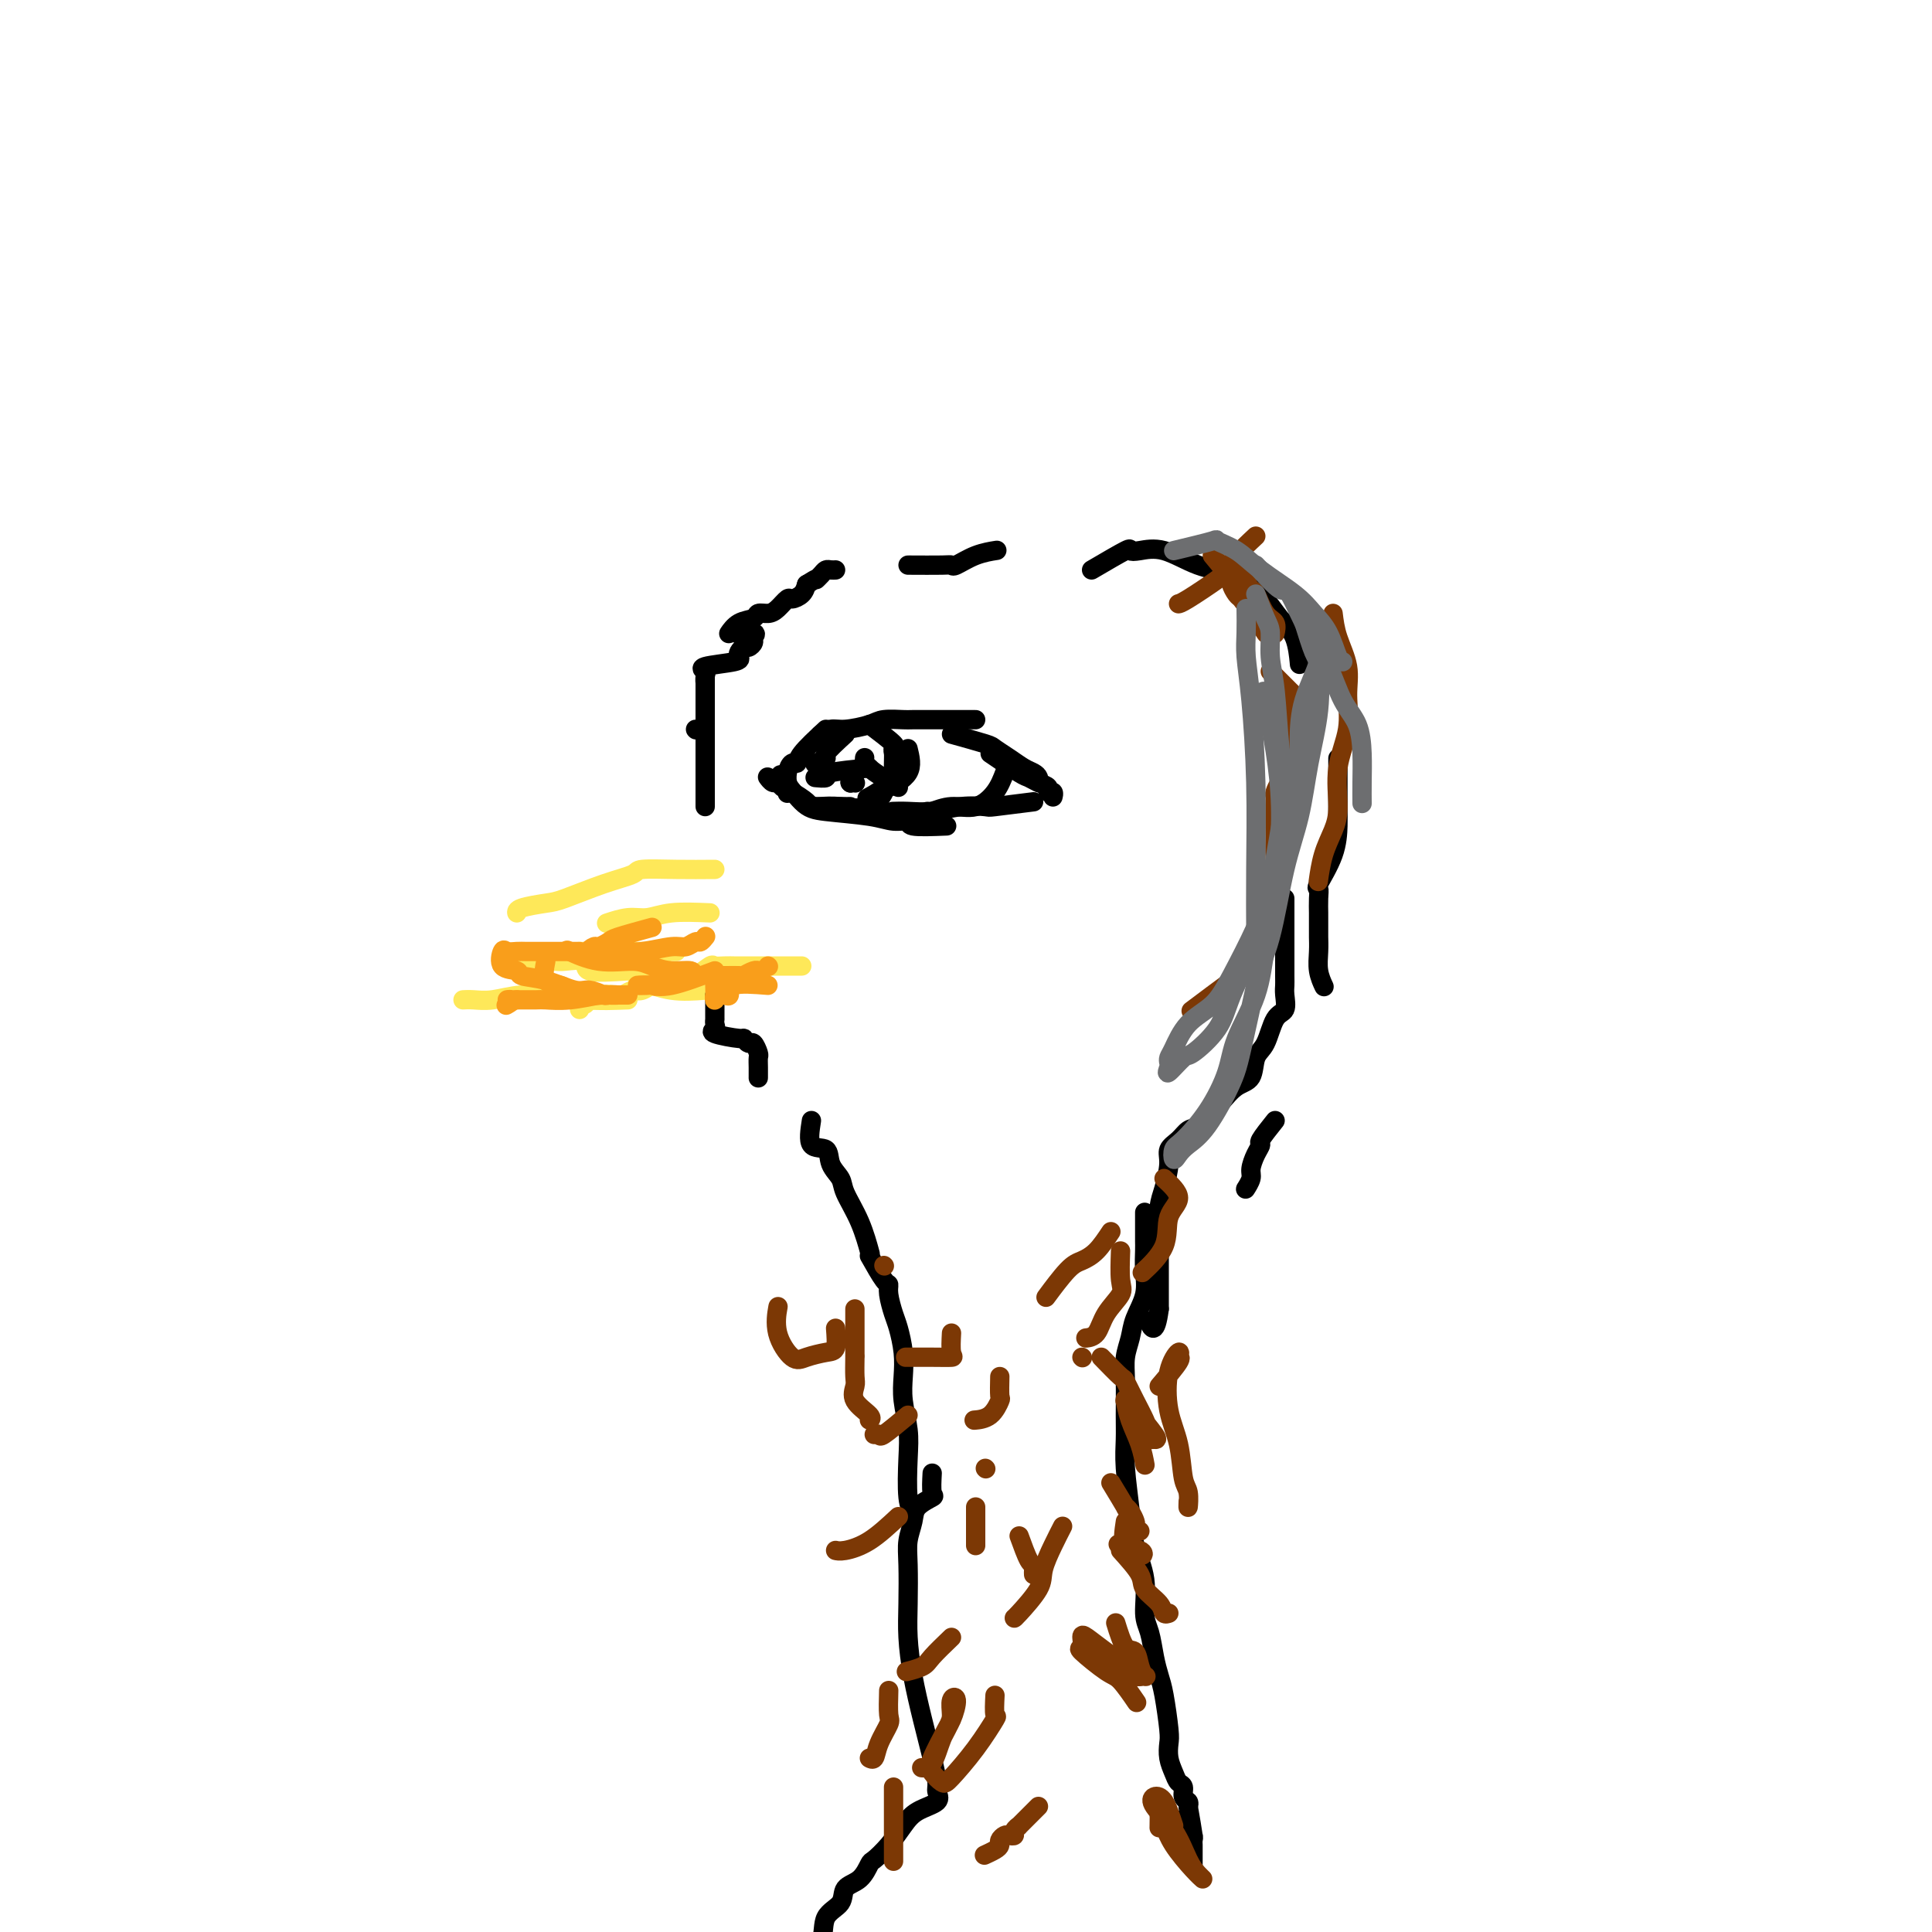 <svg viewBox='0 0 400 400' version='1.1' xmlns='http://www.w3.org/2000/svg' xmlns:xlink='http://www.w3.org/1999/xlink'><g fill='none' stroke='#FEE859' stroke-width='4' stroke-linecap='round' stroke-linejoin='round'><path d='M166,200c-2.874,-0.000 -5.747,-0.000 -7,0c-1.253,0.000 -0.884,0.000 -1,0c-0.116,-0.000 -0.716,-0.000 -1,0c-0.284,0.000 -0.251,0.000 -1,0c-0.749,-0.000 -2.279,-0.002 -3,0c-0.721,0.002 -0.632,0.007 -1,0c-0.368,-0.007 -1.192,-0.026 -2,0c-0.808,0.026 -1.601,0.097 -2,0c-0.399,-0.097 -0.404,-0.362 -1,0c-0.596,0.362 -1.784,1.350 -3,2c-1.216,0.650 -2.461,0.963 -3,1c-0.539,0.037 -0.371,-0.200 -1,0c-0.629,0.200 -2.055,0.837 -3,1c-0.945,0.163 -1.408,-0.148 -2,0c-0.592,0.148 -1.312,0.757 -2,1c-0.688,0.243 -1.344,0.122 -2,0'/><path d='M131,205c-2.590,1.001 -1.065,1.004 -1,1c0.065,-0.004 -1.331,-0.016 -2,0c-0.669,0.016 -0.613,0.061 -1,0c-0.387,-0.061 -1.218,-0.228 -2,0c-0.782,0.228 -1.516,0.849 -2,1c-0.484,0.151 -0.718,-0.170 -1,0c-0.282,0.170 -0.612,0.829 -1,1c-0.388,0.171 -0.835,-0.146 -1,0c-0.165,0.146 -0.047,0.756 0,1c0.047,0.244 0.024,0.122 0,0'/><path d='M130,201c-3.377,0.226 -6.754,0.453 -8,0c-1.246,-0.453 -0.361,-1.585 -1,-2c-0.639,-0.415 -2.801,-0.111 -4,0c-1.199,0.111 -1.435,0.030 -2,0c-0.565,-0.030 -1.461,-0.008 -2,0c-0.539,0.008 -0.723,0.002 -1,0c-0.277,-0.002 -0.649,-0.001 -1,0c-0.351,0.001 -0.682,0.000 -1,0c-0.318,-0.000 -0.624,-0.000 -1,0c-0.376,0.000 -0.822,0.000 -1,0c-0.178,-0.000 -0.089,-0.000 0,0'/><path d='M148,180c-2.616,0.020 -5.232,0.040 -8,0c-2.768,-0.040 -5.687,-0.141 -7,0c-1.313,0.141 -1.021,0.524 -2,1c-0.979,0.476 -3.229,1.045 -6,2c-2.771,0.955 -6.063,2.294 -8,3c-1.937,0.706 -2.519,0.777 -4,1c-1.481,0.223 -3.860,0.599 -5,1c-1.140,0.401 -1.040,0.829 -1,1c0.040,0.171 0.020,0.086 0,0'/><path d='M130,207c-2.973,0.115 -5.947,0.231 -8,0c-2.053,-0.231 -3.186,-0.808 -4,-1c-0.814,-0.192 -1.308,0.001 -3,0c-1.692,-0.001 -4.583,-0.196 -7,0c-2.417,0.196 -4.359,0.785 -6,1c-1.641,0.215 -2.980,0.058 -4,0c-1.020,-0.058 -1.720,-0.017 -2,0c-0.280,0.017 -0.140,0.008 0,0'/><path d='M147,189c-2.904,-0.121 -5.809,-0.242 -8,0c-2.191,0.242 -3.670,0.848 -5,1c-1.330,0.152 -2.512,-0.152 -4,0c-1.488,0.152 -3.282,0.758 -4,1c-0.718,0.242 -0.359,0.121 0,0'/><path d='M140,197c-2.689,0.000 -5.378,0.000 -9,0c-3.622,0.000 -8.178,0.000 -10,0c-1.822,0.000 -0.911,0.000 0,0'/><path d='M146,205c-2.331,0.172 -4.663,0.345 -7,0c-2.337,-0.345 -4.680,-1.206 -6,-2c-1.320,-0.794 -1.618,-1.520 -2,-2c-0.382,-0.480 -0.848,-0.713 -1,-1c-0.152,-0.287 0.009,-0.626 0,-1c-0.009,-0.374 -0.187,-0.783 0,-1c0.187,-0.217 0.741,-0.244 2,0c1.259,0.244 3.224,0.758 5,2c1.776,1.242 3.365,3.212 4,4c0.635,0.788 0.318,0.394 0,0'/></g>
<g fill='none' stroke='#000000' stroke-width='4' stroke-linecap='round' stroke-linejoin='round'><path d='M146,167c0.000,-1.949 0.000,-3.898 0,-5c0.000,-1.102 0.000,-1.356 0,-2c0.000,-0.644 0.000,-1.678 0,-2c-0.000,-0.322 -0.000,0.069 0,0c0.000,-0.069 0.000,-0.597 0,-1c0.000,-0.403 -0.000,-0.681 0,-1c0.000,-0.319 0.000,-0.680 0,-1c0.000,-0.320 0.000,-0.600 0,-1c0.000,-0.400 0.000,-0.919 0,-1c0.000,-0.081 0.000,0.278 0,0c0.000,-0.278 0.000,-1.192 0,-2c0.000,-0.808 0.000,-1.508 0,-2c0.000,-0.492 0.000,-0.775 0,-1c0.000,-0.225 0.000,-0.392 0,-1c0.000,-0.608 0.000,-1.658 0,-2c-0.000,-0.342 -0.000,0.023 0,0c0.000,-0.023 0.000,-0.435 0,-1c0.000,-0.565 0.000,-1.282 0,-2'/><path d='M146,142c0.007,-4.046 0.023,-1.661 0,-1c-0.023,0.661 -0.087,-0.400 0,-1c0.087,-0.600 0.324,-0.738 0,-1c-0.324,-0.262 -1.208,-0.649 0,-1c1.208,-0.351 4.508,-0.668 6,-1c1.492,-0.332 1.174,-0.681 1,-1c-0.174,-0.319 -0.205,-0.610 0,-1c0.205,-0.390 0.647,-0.879 1,-1c0.353,-0.121 0.616,0.125 1,0c0.384,-0.125 0.888,-0.623 1,-1c0.112,-0.377 -0.167,-0.635 0,-1c0.167,-0.365 0.782,-0.837 0,-1c-0.782,-0.163 -2.959,-0.018 -4,0c-1.041,0.018 -0.946,-0.090 -1,0c-0.054,0.090 -0.257,0.378 0,0c0.257,-0.378 0.975,-1.424 2,-2c1.025,-0.576 2.359,-0.684 3,-1c0.641,-0.316 0.591,-0.841 1,-1c0.409,-0.159 1.279,0.046 2,0c0.721,-0.046 1.293,-0.344 2,-1c0.707,-0.656 1.550,-1.671 2,-2c0.450,-0.329 0.506,0.027 1,0c0.494,-0.027 1.427,-0.436 2,-1c0.573,-0.564 0.787,-1.282 1,-2'/><path d='M167,121c2.726,-1.729 2.041,-1.052 2,-1c-0.041,0.052 0.564,-0.522 1,-1c0.436,-0.478 0.705,-0.860 1,-1c0.295,-0.140 0.618,-0.038 1,0c0.382,0.038 0.823,0.011 1,0c0.177,-0.011 0.088,-0.005 0,0'/><path d='M188,117c2.738,0.014 5.477,0.028 7,0c1.523,-0.028 1.831,-0.099 2,0c0.169,0.099 0.200,0.367 1,0c0.800,-0.367 2.369,-1.368 4,-2c1.631,-0.632 3.323,-0.895 4,-1c0.677,-0.105 0.338,-0.053 0,0'/><path d='M226,118c2.877,-1.685 5.755,-3.370 7,-4c1.245,-0.630 0.859,-0.207 1,0c0.141,0.207 0.810,0.196 2,0c1.190,-0.196 2.902,-0.576 5,0c2.098,0.576 4.583,2.108 7,3c2.417,0.892 4.767,1.143 7,2c2.233,0.857 4.350,2.318 6,4c1.650,1.682 2.834,3.585 4,5c1.166,1.415 2.314,2.343 3,4c0.686,1.657 0.910,4.045 1,5c0.090,0.955 0.045,0.478 0,0'/><path d='M277,157c0.000,2.222 0.000,4.445 0,5c-0.000,0.555 -0.001,-0.556 0,0c0.001,0.556 0.003,2.780 0,4c-0.003,1.220 -0.011,1.436 0,2c0.011,0.564 0.041,1.476 0,3c-0.041,1.524 -0.155,3.659 -1,6c-0.845,2.341 -2.423,4.888 -3,6c-0.577,1.112 -0.155,0.788 0,1c0.155,0.212 0.041,0.960 0,2c-0.041,1.040 -0.011,2.371 0,3c0.011,0.629 0.003,0.555 0,1c-0.003,0.445 -0.002,1.410 0,2c0.002,0.590 0.004,0.807 0,1c-0.004,0.193 -0.015,0.364 0,1c0.015,0.636 0.056,1.737 0,3c-0.056,1.263 -0.207,2.686 0,4c0.207,1.314 0.774,2.518 1,3c0.226,0.482 0.113,0.241 0,0'/><path d='M264,232c-1.290,1.617 -2.579,3.234 -3,4c-0.421,0.766 0.027,0.682 0,1c-0.027,0.318 -0.529,1.038 -1,2c-0.471,0.962 -0.911,2.167 -1,3c-0.089,0.833 0.172,1.296 0,2c-0.172,0.704 -0.777,1.651 -1,2c-0.223,0.349 -0.064,0.100 0,0c0.064,-0.100 0.032,-0.050 0,0'/><path d='M266,186c-0.000,1.367 -0.000,2.733 0,4c0.000,1.267 0.000,2.433 0,3c-0.000,0.567 -0.000,0.535 0,1c0.000,0.465 0.002,1.427 0,3c-0.002,1.573 -0.007,3.755 0,5c0.007,1.245 0.024,1.552 0,2c-0.024,0.448 -0.091,1.038 0,2c0.091,0.962 0.338,2.296 0,3c-0.338,0.704 -1.262,0.778 -2,2c-0.738,1.222 -1.290,3.591 -2,5c-0.710,1.409 -1.579,1.857 -2,3c-0.421,1.143 -0.396,2.983 -1,4c-0.604,1.017 -1.839,1.213 -3,2c-1.161,0.787 -2.250,2.164 -3,3c-0.750,0.836 -1.161,1.130 -2,2c-0.839,0.870 -2.105,2.317 -3,3c-0.895,0.683 -1.420,0.601 -2,1c-0.580,0.399 -1.217,1.277 -2,2c-0.783,0.723 -1.712,1.291 -2,2c-0.288,0.709 0.067,1.558 0,3c-0.067,1.442 -0.554,3.477 -1,5c-0.446,1.523 -0.852,2.532 -1,4c-0.148,1.468 -0.040,3.393 0,5c0.040,1.607 0.011,2.895 0,4c-0.011,1.105 -0.003,2.028 0,3c0.003,0.972 0.001,1.992 0,3c-0.001,1.008 -0.000,2.002 0,3c0.000,0.998 0.000,1.999 0,3'/><path d='M240,271c-0.756,5.800 -1.644,3.800 -2,3c-0.356,-0.800 -0.178,-0.400 0,0'/><path d='M237,251c0.001,1.501 0.002,3.001 0,4c-0.002,0.999 -0.007,1.495 0,2c0.007,0.505 0.027,1.019 0,2c-0.027,0.981 -0.102,2.428 0,4c0.102,1.572 0.381,3.267 0,5c-0.381,1.733 -1.423,3.502 -2,5c-0.577,1.498 -0.690,2.724 -1,4c-0.310,1.276 -0.816,2.602 -1,4c-0.184,1.398 -0.046,2.868 0,5c0.046,2.132 -0.000,4.924 0,7c0.000,2.076 0.046,3.434 0,5c-0.046,1.566 -0.185,3.339 0,6c0.185,2.661 0.694,6.209 1,9c0.306,2.791 0.411,4.826 1,7c0.589,2.174 1.663,4.486 2,7c0.337,2.514 -0.065,5.228 0,7c0.065,1.772 0.595,2.600 1,4c0.405,1.400 0.683,3.371 1,5c0.317,1.629 0.673,2.914 1,4c0.327,1.086 0.627,1.971 1,4c0.373,2.029 0.821,5.202 1,7c0.179,1.798 0.091,2.221 0,3c-0.091,0.779 -0.183,1.914 0,3c0.183,1.086 0.641,2.122 1,3c0.359,0.878 0.618,1.597 1,2c0.382,0.403 0.886,0.489 1,1c0.114,0.511 -0.162,1.445 0,2c0.162,0.555 0.760,0.730 1,1c0.240,0.270 0.120,0.635 0,1'/><path d='M246,374c2.027,11.477 0.596,5.169 0,3c-0.596,-2.169 -0.356,-0.200 0,1c0.356,1.200 0.827,1.630 1,2c0.173,0.370 0.046,0.681 0,1c-0.046,0.319 -0.012,0.646 0,1c0.012,0.354 0.003,0.734 0,1c-0.003,0.266 -0.001,0.418 0,1c0.001,0.582 0.000,1.595 0,2c-0.000,0.405 -0.000,0.203 0,0'/><path d='M148,206c-0.000,1.187 -0.000,2.374 0,3c0.000,0.626 0.001,0.693 0,1c-0.001,0.307 -0.005,0.856 0,1c0.005,0.144 0.019,-0.115 0,0c-0.019,0.115 -0.073,0.604 0,1c0.073,0.396 0.271,0.699 0,1c-0.271,0.301 -1.012,0.601 0,1c1.012,0.399 3.778,0.899 5,1c1.222,0.101 0.902,-0.195 1,0c0.098,0.195 0.615,0.881 1,1c0.385,0.119 0.639,-0.329 1,0c0.361,0.329 0.829,1.433 1,2c0.171,0.567 0.046,0.595 0,1c-0.046,0.405 -0.012,1.186 0,2c0.012,0.814 0.004,1.661 0,2c-0.004,0.339 -0.002,0.169 0,0'/><path d='M168,232c-0.325,2.071 -0.650,4.141 0,5c0.650,0.859 2.274,0.506 3,1c0.726,0.494 0.552,1.836 1,3c0.448,1.164 1.518,2.152 2,3c0.482,0.848 0.377,1.557 1,3c0.623,1.443 1.976,3.619 3,6c1.024,2.381 1.721,4.966 2,6c0.279,1.034 0.139,0.517 0,0'/><path d='M180,260c1.148,2.032 2.296,4.065 3,5c0.704,0.935 0.963,0.773 1,1c0.037,0.227 -0.147,0.843 0,2c0.147,1.157 0.627,2.856 1,4c0.373,1.144 0.640,1.733 1,3c0.360,1.267 0.815,3.213 1,5c0.185,1.787 0.101,3.416 0,5c-0.101,1.584 -0.220,3.122 0,5c0.220,1.878 0.777,4.097 1,6c0.223,1.903 0.111,3.489 0,6c-0.111,2.511 -0.222,5.945 0,8c0.222,2.055 0.778,2.730 1,3c0.222,0.270 0.111,0.135 0,0'/><path d='M193,305c-0.085,1.620 -0.170,3.241 0,4c0.170,0.759 0.596,0.657 0,1c-0.596,0.343 -2.212,1.132 -3,2c-0.788,0.868 -0.748,1.814 -1,3c-0.252,1.186 -0.797,2.610 -1,4c-0.203,1.390 -0.063,2.746 0,5c0.063,2.254 0.048,5.407 0,8c-0.048,2.593 -0.128,4.628 0,7c0.128,2.372 0.464,5.083 1,8c0.536,2.917 1.271,6.042 2,9c0.729,2.958 1.451,5.751 2,8c0.549,2.249 0.927,3.956 1,5c0.073,1.044 -0.157,1.427 0,2c0.157,0.573 0.701,1.338 0,2c-0.701,0.662 -2.645,1.222 -4,2c-1.355,0.778 -2.119,1.774 -3,3c-0.881,1.226 -1.879,2.684 -3,4c-1.121,1.316 -2.364,2.492 -3,3c-0.636,0.508 -0.665,0.350 -1,1c-0.335,0.650 -0.977,2.108 -2,3c-1.023,0.892 -2.428,1.217 -3,2c-0.572,0.783 -0.310,2.023 -1,3c-0.690,0.977 -2.332,1.691 -3,3c-0.668,1.309 -0.361,3.213 -1,5c-0.639,1.787 -2.223,3.458 -3,6c-0.777,2.542 -0.748,5.953 -1,8c-0.252,2.047 -0.786,2.728 -1,3c-0.214,0.272 -0.107,0.136 0,0'/></g>
<g fill='none' stroke='#7C3805' stroke-width='4' stroke-linecap='round' stroke-linejoin='round'><path d='M263,139c1.576,1.583 3.151,3.166 4,4c0.849,0.834 0.971,0.920 1,1c0.029,0.080 -0.033,0.153 0,1c0.033,0.847 0.163,2.468 0,4c-0.163,1.532 -0.618,2.974 -1,5c-0.382,2.026 -0.691,4.637 -1,6c-0.309,1.363 -0.619,1.480 -1,2c-0.381,0.520 -0.834,1.443 -1,2c-0.166,0.557 -0.044,0.747 0,1c0.044,0.253 0.012,0.569 0,1c-0.012,0.431 -0.004,0.977 0,1c0.004,0.023 0.003,-0.475 0,0c-0.003,0.475 -0.008,1.924 0,3c0.008,1.076 0.028,1.778 0,3c-0.028,1.222 -0.106,2.963 0,5c0.106,2.037 0.394,4.369 0,6c-0.394,1.631 -1.472,2.559 -2,4c-0.528,1.441 -0.506,3.393 -1,5c-0.494,1.607 -1.502,2.870 -2,4c-0.498,1.130 -0.484,2.128 -1,3c-0.516,0.872 -1.561,1.618 -2,2c-0.439,0.382 -0.272,0.401 -1,1c-0.728,0.599 -2.350,1.777 -4,3c-1.650,1.223 -3.329,2.492 -4,3c-0.671,0.508 -0.336,0.254 0,0'/><path d='M276,127c0.192,1.572 0.383,3.145 1,5c0.617,1.855 1.658,3.994 2,6c0.342,2.006 -0.016,3.880 0,6c0.016,2.120 0.404,4.487 0,7c-0.404,2.513 -1.600,5.171 -2,8c-0.400,2.829 -0.002,5.827 0,8c0.002,2.173 -0.391,3.521 -1,5c-0.609,1.479 -1.433,3.091 -2,5c-0.567,1.909 -0.876,4.117 -1,5c-0.124,0.883 -0.062,0.442 0,0'/><path d='M232,321c1.662,1.848 3.325,3.697 4,5c0.675,1.303 0.363,2.062 1,3c0.637,0.938 2.222,2.056 3,3c0.778,0.944 0.748,1.716 1,2c0.252,0.284 0.786,0.081 1,0c0.214,-0.081 0.107,-0.041 0,0'/><path d='M231,336c0.642,2.075 1.284,4.149 2,5c0.716,0.851 1.506,0.478 2,1c0.494,0.522 0.692,1.938 1,3c0.308,1.062 0.726,1.768 1,2c0.274,0.232 0.403,-0.012 0,0c-0.403,0.012 -1.338,0.278 -2,0c-0.662,-0.278 -1.052,-1.100 -2,-2c-0.948,-0.900 -2.455,-1.877 -4,-3c-1.545,-1.123 -3.129,-2.392 -4,-3c-0.871,-0.608 -1.027,-0.555 -1,0c0.027,0.555 0.239,1.614 0,2c-0.239,0.386 -0.929,0.101 0,1c0.929,0.899 3.476,2.983 5,4c1.524,1.017 2.026,0.966 3,2c0.974,1.034 2.421,3.153 3,4c0.579,0.847 0.289,0.424 0,0'/><path d='M184,350c-0.055,1.984 -0.109,3.968 0,5c0.109,1.032 0.383,1.114 0,2c-0.383,0.886 -1.422,2.578 -2,4c-0.578,1.422 -0.694,2.575 -1,3c-0.306,0.425 -0.802,0.121 -1,0c-0.198,-0.121 -0.099,-0.061 0,0'/><path d='M197,339c-1.554,1.494 -3.107,2.988 -4,4c-0.893,1.012 -1.125,1.542 -2,2c-0.875,0.458 -2.393,0.845 -3,1c-0.607,0.155 -0.304,0.077 0,0'/><path d='M206,351c-0.084,1.714 -0.168,3.427 0,4c0.168,0.573 0.588,0.004 0,1c-0.588,0.996 -2.185,3.557 -4,6c-1.815,2.443 -3.849,4.767 -5,6c-1.151,1.233 -1.418,1.373 -2,1c-0.582,-0.373 -1.478,-1.259 -2,-2c-0.522,-0.741 -0.672,-1.336 0,-3c0.672,-1.664 2.164,-4.395 3,-6c0.836,-1.605 1.017,-2.084 1,-3c-0.017,-0.916 -0.231,-2.270 0,-3c0.231,-0.730 0.906,-0.837 1,0c0.094,0.837 -0.392,2.616 -1,4c-0.608,1.384 -1.338,2.371 -2,4c-0.662,1.629 -1.255,3.900 -2,5c-0.745,1.100 -1.641,1.029 -2,1c-0.359,-0.029 -0.179,-0.014 0,0'/><path d='M186,314c-2.030,1.887 -4.060,3.774 -6,5c-1.940,1.226 -3.792,1.792 -5,2c-1.208,0.208 -1.774,0.060 -2,0c-0.226,-0.060 -0.113,-0.030 0,0'/><path d='M188,293c-2.030,1.690 -4.060,3.381 -5,4c-0.940,0.619 -0.792,0.167 -1,0c-0.208,-0.167 -0.774,-0.048 -1,0c-0.226,0.048 -0.113,0.024 0,0'/><path d='M177,281c-0.024,1.533 -0.049,3.066 0,4c0.049,0.934 0.171,1.270 0,2c-0.171,0.730 -0.633,1.856 0,3c0.633,1.144 2.363,2.308 3,3c0.637,0.692 0.182,0.912 0,1c-0.182,0.088 -0.091,0.044 0,0'/><path d='M215,374c-1.723,1.713 -3.445,3.426 -4,4c-0.555,0.574 0.059,0.009 0,0c-0.059,-0.009 -0.790,0.536 -1,1c-0.210,0.464 0.102,0.845 0,1c-0.102,0.155 -0.618,0.083 -1,0c-0.382,-0.083 -0.632,-0.176 -1,0c-0.368,0.176 -0.856,0.622 -1,1c-0.144,0.378 0.054,0.689 0,1c-0.054,0.311 -0.361,0.622 -1,1c-0.639,0.378 -1.611,0.822 -2,1c-0.389,0.178 -0.194,0.089 0,0'/><path d='M185,370c0.000,1.584 0.000,3.167 0,5c0.000,1.833 0.000,3.914 0,5c-0.000,1.086 0.000,1.177 0,2c0.000,0.823 0.000,2.378 0,3c0.000,0.622 0.000,0.311 0,0'/><path d='M243,378c-0.646,-1.968 -1.292,-3.937 -2,-5c-0.708,-1.063 -1.480,-1.221 -2,-1c-0.520,0.221 -0.790,0.820 0,2c0.790,1.180 2.638,2.940 4,5c1.362,2.060 2.236,4.421 3,6c0.764,1.579 1.417,2.375 2,3c0.583,0.625 1.095,1.080 1,1c-0.095,-0.080 -0.796,-0.694 -2,-2c-1.204,-1.306 -2.911,-3.306 -4,-5c-1.089,-1.694 -1.560,-3.084 -2,-4c-0.440,-0.916 -0.850,-1.359 -1,-2c-0.150,-0.641 -0.040,-1.480 0,-1c0.040,0.480 0.012,2.280 0,3c-0.012,0.720 -0.006,0.360 0,0'/><path d='M228,281c1.624,1.672 3.248,3.344 4,4c0.752,0.656 0.631,0.295 1,1c0.369,0.705 1.226,2.476 2,4c0.774,1.524 1.465,2.801 2,4c0.535,1.199 0.915,2.318 1,3c0.085,0.682 -0.125,0.925 0,1c0.125,0.075 0.584,-0.018 1,0c0.416,0.018 0.791,0.145 0,-1c-0.791,-1.145 -2.746,-3.564 -4,-5c-1.254,-1.436 -1.808,-1.890 -2,-2c-0.192,-0.110 -0.023,0.126 0,0c0.023,-0.126 -0.099,-0.612 0,0c0.099,0.612 0.419,2.321 1,4c0.581,1.679 1.424,3.326 2,5c0.576,1.674 0.886,3.374 1,4c0.114,0.626 0.033,0.179 0,0c-0.033,-0.179 -0.016,-0.089 0,0'/><path d='M240,287c1.687,-1.987 3.373,-3.974 4,-5c0.627,-1.026 0.194,-1.091 0,-1c-0.194,0.091 -0.150,0.338 0,0c0.150,-0.338 0.407,-1.261 0,-1c-0.407,0.261 -1.478,1.706 -2,4c-0.522,2.294 -0.494,5.436 0,8c0.494,2.564 1.453,4.550 2,7c0.547,2.450 0.683,5.364 1,7c0.317,1.636 0.817,1.995 1,3c0.183,1.005 0.049,2.655 0,3c-0.049,0.345 -0.014,-0.616 0,-1c0.014,-0.384 0.007,-0.192 0,0'/><path d='M230,307c1.290,2.129 2.581,4.258 3,5c0.419,0.742 -0.032,0.098 0,0c0.032,-0.098 0.548,0.352 1,1c0.452,0.648 0.839,1.494 1,2c0.161,0.506 0.095,0.672 0,1c-0.095,0.328 -0.218,0.819 0,1c0.218,0.181 0.777,0.052 1,0c0.223,-0.052 0.112,-0.026 0,0'/><path d='M233,315c-0.308,2.046 -0.616,4.093 0,5c0.616,0.907 2.155,0.676 3,1c0.845,0.324 0.997,1.203 0,1c-0.997,-0.203 -3.142,-1.486 -4,-2c-0.858,-0.514 -0.429,-0.257 0,0'/><path d='M173,275c0.123,1.600 0.246,3.199 0,4c-0.246,0.801 -0.861,0.802 -2,1c-1.139,0.198 -2.802,0.592 -4,1c-1.198,0.408 -1.929,0.831 -3,0c-1.071,-0.831 -2.481,-2.916 -3,-5c-0.519,-2.084 -0.148,-4.167 0,-5c0.148,-0.833 0.074,-0.417 0,0'/><path d='M177,271c0.000,2.232 0.000,4.464 0,5c0.000,0.536 0.000,-0.625 0,0c0.000,0.625 0.000,3.036 0,4c-0.000,0.964 0.000,0.482 0,0'/><path d='M220,316c-0.619,1.207 -1.238,2.415 -2,4c-0.762,1.585 -1.668,3.549 -2,5c-0.332,1.451 -0.089,2.389 -1,4c-0.911,1.611 -2.976,3.895 -4,5c-1.024,1.105 -1.007,1.030 -1,1c0.007,-0.030 0.003,-0.015 0,0'/><path d='M211,318c0.732,2.022 1.464,4.045 2,5c0.536,0.955 0.876,0.844 1,1c0.124,0.156 0.033,0.581 0,1c-0.033,0.419 -0.010,0.834 0,1c0.010,0.166 0.005,0.083 0,0'/><path d='M202,312c0.000,1.602 0.000,3.203 0,4c0.000,0.797 0.000,0.788 0,1c-0.000,0.212 0.000,0.644 0,1c0.000,0.356 0.000,0.634 0,1c-0.000,0.366 0.000,0.819 0,1c-0.000,0.181 0.000,0.091 0,0'/><path d='M204,304c0.000,0.000 0.100,0.100 0.1,0.1'/></g>
<g fill='none' stroke='#000000' stroke-width='4' stroke-linecap='round' stroke-linejoin='round'><path d='M202,149c-2.845,-0.000 -5.690,-0.001 -7,0c-1.310,0.001 -1.086,0.003 -2,0c-0.914,-0.003 -2.965,-0.011 -4,0c-1.035,0.011 -1.053,0.040 -2,0c-0.947,-0.040 -2.821,-0.151 -4,0c-1.179,0.151 -1.661,0.562 -3,1c-1.339,0.438 -3.534,0.901 -5,1c-1.466,0.099 -2.202,-0.166 -3,0c-0.798,0.166 -1.656,0.762 -2,1c-0.344,0.238 -0.172,0.119 0,0'/><path d='M197,152c2.802,0.778 5.605,1.556 7,2c1.395,0.444 1.383,0.552 2,1c0.617,0.448 1.864,1.234 3,2c1.136,0.766 2.161,1.512 3,2c0.839,0.488 1.493,0.718 2,1c0.507,0.282 0.867,0.614 1,1c0.133,0.386 0.038,0.824 0,1c-0.038,0.176 -0.019,0.088 0,0'/><path d='M205,156c2.353,1.602 4.706,3.204 6,4c1.294,0.796 1.527,0.787 2,1c0.473,0.213 1.184,0.649 2,1c0.816,0.351 1.735,0.616 2,1c0.265,0.384 -0.125,0.886 0,1c0.125,0.114 0.764,-0.162 1,0c0.236,0.162 0.067,0.760 0,1c-0.067,0.240 -0.034,0.120 0,0'/><path d='M208,160c-0.514,1.343 -1.027,2.685 -2,4c-0.973,1.315 -2.404,2.601 -4,3c-1.596,0.399 -3.356,-0.089 -5,0c-1.644,0.089 -3.174,0.755 -4,1c-0.826,0.245 -0.950,0.070 -1,0c-0.050,-0.070 -0.025,-0.035 0,0'/><path d='M214,166c-3.267,0.415 -6.534,0.829 -8,1c-1.466,0.171 -1.132,0.098 -2,0c-0.868,-0.098 -2.937,-0.222 -5,0c-2.063,0.222 -4.120,0.792 -6,1c-1.880,0.208 -3.583,0.056 -5,0c-1.417,-0.056 -2.548,-0.016 -3,0c-0.452,0.016 -0.226,0.008 0,0'/><path d='M196,171c-2.913,0.120 -5.826,0.239 -7,0c-1.174,-0.239 -0.609,-0.837 -1,-1c-0.391,-0.163 -1.738,0.110 -3,0c-1.262,-0.110 -2.440,-0.601 -5,-1c-2.560,-0.399 -6.500,-0.705 -9,-1c-2.500,-0.295 -3.558,-0.579 -5,-2c-1.442,-1.421 -3.269,-3.977 -4,-5c-0.731,-1.023 -0.365,-0.511 0,0'/><path d='M176,167c-2.809,0.058 -5.617,0.117 -7,0c-1.383,-0.117 -1.340,-0.409 -2,-1c-0.660,-0.591 -2.023,-1.483 -3,-2c-0.977,-0.517 -1.568,-0.661 -2,-1c-0.432,-0.339 -0.703,-0.874 -1,-1c-0.297,-0.126 -0.618,0.159 -1,0c-0.382,-0.159 -0.823,-0.760 -1,-1c-0.177,-0.240 -0.088,-0.120 0,0'/><path d='M180,150c2.113,1.598 4.227,3.197 5,4c0.773,0.803 0.206,0.811 0,1c-0.206,0.189 -0.053,0.559 0,1c0.053,0.441 0.004,0.953 0,2c-0.004,1.047 0.037,2.628 -1,4c-1.037,1.372 -3.154,2.535 -4,3c-0.846,0.465 -0.423,0.233 0,0'/><path d='M188,155c0.436,1.779 0.873,3.559 0,5c-0.873,1.441 -3.054,2.544 -4,3c-0.946,0.456 -0.657,0.266 -1,1c-0.343,0.734 -1.319,2.393 -3,3c-1.681,0.607 -4.068,0.164 -6,0c-1.932,-0.164 -3.409,-0.047 -4,0c-0.591,0.047 -0.295,0.023 0,0'/><path d='M171,151c-2.022,1.875 -4.044,3.750 -5,5c-0.956,1.250 -0.845,1.874 -1,2c-0.155,0.126 -0.578,-0.246 -1,0c-0.422,0.246 -0.845,1.110 -1,2c-0.155,0.890 -0.041,1.806 0,2c0.041,0.194 0.011,-0.332 0,0c-0.011,0.332 -0.003,1.524 0,2c0.003,0.476 0.002,0.238 0,0'/><path d='M176,162c0.000,0.000 0.100,0.100 0.1,0.1'/><path d='M177,162c0.000,0.000 0.100,0.100 0.1,0.1'/><path d='M144,151c0.000,0.000 0.100,0.100 0.1,0.1'/><path d='M176,162c0.000,0.000 0.100,0.100 0.1,0.1'/><path d='M186,163c-2.422,-1.467 -4.844,-2.933 -6,-4c-1.156,-1.067 -1.044,-1.733 -1,-2c0.044,-0.267 0.022,-0.133 0,0'/><path d='M172,153c0.000,0.000 0.100,0.100 0.1,0.1'/><path d='M175,152c-1.750,1.607 -3.500,3.214 -4,4c-0.500,0.786 0.250,0.750 0,1c-0.250,0.250 -1.500,0.786 -2,1c-0.500,0.214 -0.250,0.107 0,0'/><path d='M180,159c-3.327,0.310 -6.655,0.619 -8,1c-1.345,0.381 -0.708,0.833 -1,1c-0.292,0.167 -1.512,0.048 -2,0c-0.488,-0.048 -0.244,-0.024 0,0'/><path d='M169,153c0.000,0.000 0.100,0.100 0.1,0.1'/></g>
<g fill='none' stroke='#7C3805' stroke-width='4' stroke-linecap='round' stroke-linejoin='round'><path d='M260,111c-1.480,1.381 -2.961,2.762 -4,4c-1.039,1.238 -1.638,2.332 -2,3c-0.362,0.668 -0.489,0.911 -2,2c-1.511,1.089 -4.407,3.024 -6,4c-1.593,0.976 -1.884,0.993 -2,1c-0.116,0.007 -0.058,0.003 0,0'/><path d='M251,115c1.715,2.056 3.430,4.112 4,5c0.570,0.888 -0.005,0.609 0,1c0.005,0.391 0.590,1.452 1,2c0.410,0.548 0.646,0.582 1,1c0.354,0.418 0.827,1.221 1,1c0.173,-0.221 0.045,-1.465 0,-2c-0.045,-0.535 -0.009,-0.360 0,-1c0.009,-0.640 -0.009,-2.094 0,-3c0.009,-0.906 0.047,-1.262 0,-1c-0.047,0.262 -0.177,1.144 0,2c0.177,0.856 0.660,1.687 1,2c0.340,0.313 0.536,0.109 1,1c0.464,0.891 1.197,2.878 2,4c0.803,1.122 1.678,1.379 2,2c0.322,0.621 0.092,1.606 0,2c-0.092,0.394 -0.046,0.197 0,0'/><path d='M258,123c1.298,1.524 2.595,3.048 3,4c0.405,0.952 -0.083,1.333 0,2c0.083,0.667 0.738,1.619 1,2c0.262,0.381 0.131,0.190 0,0'/><path d='M230,255c-0.987,1.485 -1.974,2.970 -3,4c-1.026,1.030 -2.089,1.606 -3,2c-0.911,0.394 -1.668,0.606 -3,2c-1.332,1.394 -3.238,3.970 -4,5c-0.762,1.030 -0.381,0.515 0,0'/><path d='M241,244c1.496,1.380 2.992,2.759 3,4c0.008,1.241 -1.472,2.343 -2,4c-0.528,1.657 -0.104,3.869 -1,6c-0.896,2.131 -3.113,4.180 -4,5c-0.887,0.820 -0.443,0.410 0,0'/><path d='M232,259c-0.079,2.287 -0.158,4.574 0,6c0.158,1.426 0.553,1.990 0,3c-0.553,1.010 -2.056,2.467 -3,4c-0.944,1.533 -1.331,3.144 -2,4c-0.669,0.856 -1.620,0.959 -2,1c-0.380,0.041 -0.190,0.021 0,0'/><path d='M224,281c0.000,0.000 0.100,0.100 0.1,0.1'/><path d='M207,285c-0.037,1.660 -0.073,3.321 0,4c0.073,0.679 0.257,0.378 0,1c-0.257,0.622 -0.954,2.167 -2,3c-1.046,0.833 -2.442,0.952 -3,1c-0.558,0.048 -0.279,0.024 0,0'/><path d='M197,276c-0.081,1.577 -0.163,3.155 0,4c0.163,0.845 0.569,0.959 0,1c-0.569,0.041 -2.115,0.011 -4,0c-1.885,-0.011 -4.110,-0.003 -5,0c-0.890,0.003 -0.445,0.002 0,0'/><path d='M183,262c0.000,0.000 0.100,0.100 0.1,0.1'/></g>
<g fill='none' stroke='#6D6E70' stroke-width='4' stroke-linecap='round' stroke-linejoin='round'><path d='M243,114c3.362,-0.808 6.724,-1.616 8,-2c1.276,-0.384 0.466,-0.343 1,0c0.534,0.343 2.412,0.988 4,2c1.588,1.012 2.887,2.390 5,4c2.113,1.610 5.039,3.451 7,5c1.961,1.549 2.956,2.807 4,4c1.044,1.193 2.135,2.320 3,4c0.865,1.680 1.502,3.914 2,5c0.498,1.086 0.857,1.025 1,1c0.143,-0.025 0.072,-0.012 0,0'/><path d='M260,117c1.981,2.199 3.961,4.398 5,5c1.039,0.602 1.136,-0.392 2,1c0.864,1.392 2.494,5.172 4,8c1.506,2.828 2.887,4.706 4,7c1.113,2.294 1.959,5.004 3,7c1.041,1.996 2.279,3.278 3,5c0.721,1.722 0.925,3.884 1,6c0.075,2.116 0.020,4.185 0,6c-0.020,1.815 -0.006,3.376 0,4c0.006,0.624 0.003,0.312 0,0'/><path d='M270,129c0.745,2.399 1.491,4.798 2,6c0.509,1.202 0.782,1.205 1,3c0.218,1.795 0.379,5.380 0,9c-0.379,3.620 -1.300,7.276 -2,11c-0.700,3.724 -1.179,7.517 -2,11c-0.821,3.483 -1.983,6.655 -3,11c-1.017,4.345 -1.889,9.862 -3,14c-1.111,4.138 -2.460,6.897 -3,8c-0.540,1.103 -0.270,0.552 0,0'/><path d='M260,123c0.725,1.890 1.451,3.780 2,5c0.549,1.220 0.922,1.770 1,3c0.078,1.230 -0.139,3.142 0,5c0.139,1.858 0.634,3.664 1,7c0.366,3.336 0.602,8.204 1,12c0.398,3.796 0.956,6.520 1,9c0.044,2.480 -0.426,4.715 -1,8c-0.574,3.285 -1.252,7.619 -2,11c-0.748,3.381 -1.566,5.809 -3,9c-1.434,3.191 -3.484,7.145 -5,10c-1.516,2.855 -2.497,4.611 -4,6c-1.503,1.389 -3.526,2.413 -5,4c-1.474,1.587 -2.398,3.739 -3,5c-0.602,1.261 -0.883,1.633 -1,2c-0.117,0.367 -0.071,0.729 0,1c0.071,0.271 0.165,0.451 0,1c-0.165,0.549 -0.591,1.467 0,1c0.591,-0.467 2.198,-2.321 3,-3c0.802,-0.679 0.801,-0.184 2,-1c1.199,-0.816 3.600,-2.942 5,-5c1.400,-2.058 1.798,-4.046 3,-7c1.202,-2.954 3.208,-6.872 5,-12c1.792,-5.128 3.369,-11.465 4,-14c0.631,-2.535 0.315,-1.267 0,0'/><path d='M270,126c1.290,1.958 2.580,3.915 3,5c0.420,1.085 -0.031,1.296 0,2c0.031,0.704 0.543,1.901 0,4c-0.543,2.099 -2.141,5.099 -3,8c-0.859,2.901 -0.979,5.703 -1,8c-0.021,2.297 0.058,4.090 -1,10c-1.058,5.910 -3.251,15.936 -4,20c-0.749,4.064 -0.052,2.167 -1,7c-0.948,4.833 -3.539,16.397 -5,23c-1.461,6.603 -1.793,8.244 -3,11c-1.207,2.756 -3.291,6.627 -5,9c-1.709,2.373 -3.043,3.249 -4,4c-0.957,0.751 -1.537,1.376 -2,2c-0.463,0.624 -0.807,1.246 -1,1c-0.193,-0.246 -0.234,-1.360 0,-2c0.234,-0.640 0.741,-0.807 2,-2c1.259,-1.193 3.268,-3.414 5,-6c1.732,-2.586 3.188,-5.539 4,-8c0.812,-2.461 0.981,-4.432 2,-7c1.019,-2.568 2.889,-5.735 4,-9c1.111,-3.265 1.463,-6.629 2,-10c0.537,-3.371 1.257,-6.749 2,-12c0.743,-5.251 1.508,-12.375 1,-20c-0.508,-7.625 -2.288,-15.750 -3,-19c-0.712,-3.250 -0.356,-1.625 0,0'/><path d='M258,126c0.022,1.714 0.044,3.428 0,5c-0.044,1.572 -0.156,3.001 0,5c0.156,1.999 0.578,4.569 1,9c0.422,4.431 0.845,10.724 1,17c0.155,6.276 0.042,12.536 0,18c-0.042,5.464 -0.012,10.133 0,12c0.012,1.867 0.006,0.934 0,0'/></g>
<g fill='none' stroke='#F99E1B' stroke-width='4' stroke-linecap='round' stroke-linejoin='round'><path d='M120,197c-2.780,0.000 -5.561,0.001 -7,0c-1.439,-0.001 -1.537,-0.003 -2,0c-0.463,0.003 -1.290,0.011 -2,0c-0.710,-0.011 -1.303,-0.042 -2,0c-0.697,0.042 -1.497,0.158 -2,0c-0.503,-0.158 -0.710,-0.591 -1,0c-0.290,0.591 -0.664,2.205 0,3c0.664,0.795 2.364,0.772 3,1c0.636,0.228 0.206,0.706 1,1c0.794,0.294 2.813,0.405 5,1c2.187,0.595 4.543,1.676 6,2c1.457,0.324 2.016,-0.109 3,0c0.984,0.109 2.394,0.760 3,1c0.606,0.240 0.407,0.068 1,0c0.593,-0.068 1.977,-0.032 2,0c0.023,0.032 -1.315,0.061 -2,0c-0.685,-0.061 -0.716,-0.213 -2,0c-1.284,0.213 -3.822,0.789 -6,1c-2.178,0.211 -3.996,0.057 -5,0c-1.004,-0.057 -1.193,-0.015 -2,0c-0.807,0.015 -2.230,0.004 -3,0c-0.770,-0.004 -0.885,-0.002 -1,0'/><path d='M107,207c-3.417,0.095 -1.458,-0.167 -1,0c0.458,0.167 -0.583,0.762 -1,1c-0.417,0.238 -0.208,0.119 0,0'/><path d='M113,199c-0.307,1.600 -0.613,3.199 0,4c0.613,0.801 2.147,0.803 3,1c0.853,0.197 1.026,0.589 2,1c0.974,0.411 2.748,0.842 4,1c1.252,0.158 1.982,0.042 3,0c1.018,-0.042 2.324,-0.011 3,0c0.676,0.011 0.720,0.003 1,0c0.280,-0.003 0.794,-0.001 1,0c0.206,0.001 0.103,0.000 0,0'/><path d='M159,204c-2.870,-0.228 -5.739,-0.455 -7,0c-1.261,0.455 -0.912,1.593 -1,2c-0.088,0.407 -0.612,0.084 -1,0c-0.388,-0.084 -0.640,0.069 -1,0c-0.360,-0.069 -0.827,-0.362 -1,0c-0.173,0.362 -0.051,1.379 0,1c0.051,-0.379 0.032,-2.154 0,-3c-0.032,-0.846 -0.077,-0.761 0,-1c0.077,-0.239 0.276,-0.800 0,-1c-0.276,-0.200 -1.027,-0.040 0,0c1.027,0.040 3.830,-0.042 5,0c1.170,0.042 0.705,0.207 1,0c0.295,-0.207 1.349,-0.787 2,-1c0.651,-0.213 0.900,-0.061 1,0c0.100,0.061 0.050,0.030 0,0'/><path d='M159,200c0.000,0.000 0.100,0.100 0.1,0.1'/><path d='M148,201c-3.359,1.268 -6.717,2.535 -9,3c-2.283,0.465 -3.489,0.127 -4,0c-0.511,-0.127 -0.327,-0.041 -1,0c-0.673,0.041 -2.201,0.039 -2,0c0.201,-0.039 2.133,-0.116 3,0c0.867,0.116 0.670,0.424 1,0c0.330,-0.424 1.188,-1.582 2,-2c0.812,-0.418 1.579,-0.097 2,0c0.421,0.097 0.496,-0.029 1,0c0.504,0.029 1.436,0.214 2,0c0.564,-0.214 0.762,-0.826 0,-1c-0.762,-0.174 -2.482,0.090 -4,0c-1.518,-0.090 -2.835,-0.532 -4,-1c-1.165,-0.468 -2.178,-0.960 -4,-1c-1.822,-0.040 -4.452,0.374 -7,0c-2.548,-0.374 -5.014,-1.535 -6,-2c-0.986,-0.465 -0.493,-0.232 0,0'/><path d='M135,192c-2.788,0.765 -5.576,1.529 -7,2c-1.424,0.471 -1.482,0.648 -2,1c-0.518,0.352 -1.494,0.879 -2,1c-0.506,0.121 -0.543,-0.163 -1,0c-0.457,0.163 -1.336,0.772 -1,1c0.336,0.228 1.885,0.076 3,0c1.115,-0.076 1.794,-0.077 3,0c1.206,0.077 2.939,0.232 5,0c2.061,-0.232 4.451,-0.850 6,-1c1.549,-0.150 2.258,0.170 3,0c0.742,-0.170 1.519,-0.829 2,-1c0.481,-0.171 0.668,0.146 1,0c0.332,-0.146 0.809,-0.756 1,-1c0.191,-0.244 0.095,-0.122 0,0'/></g>
</svg>